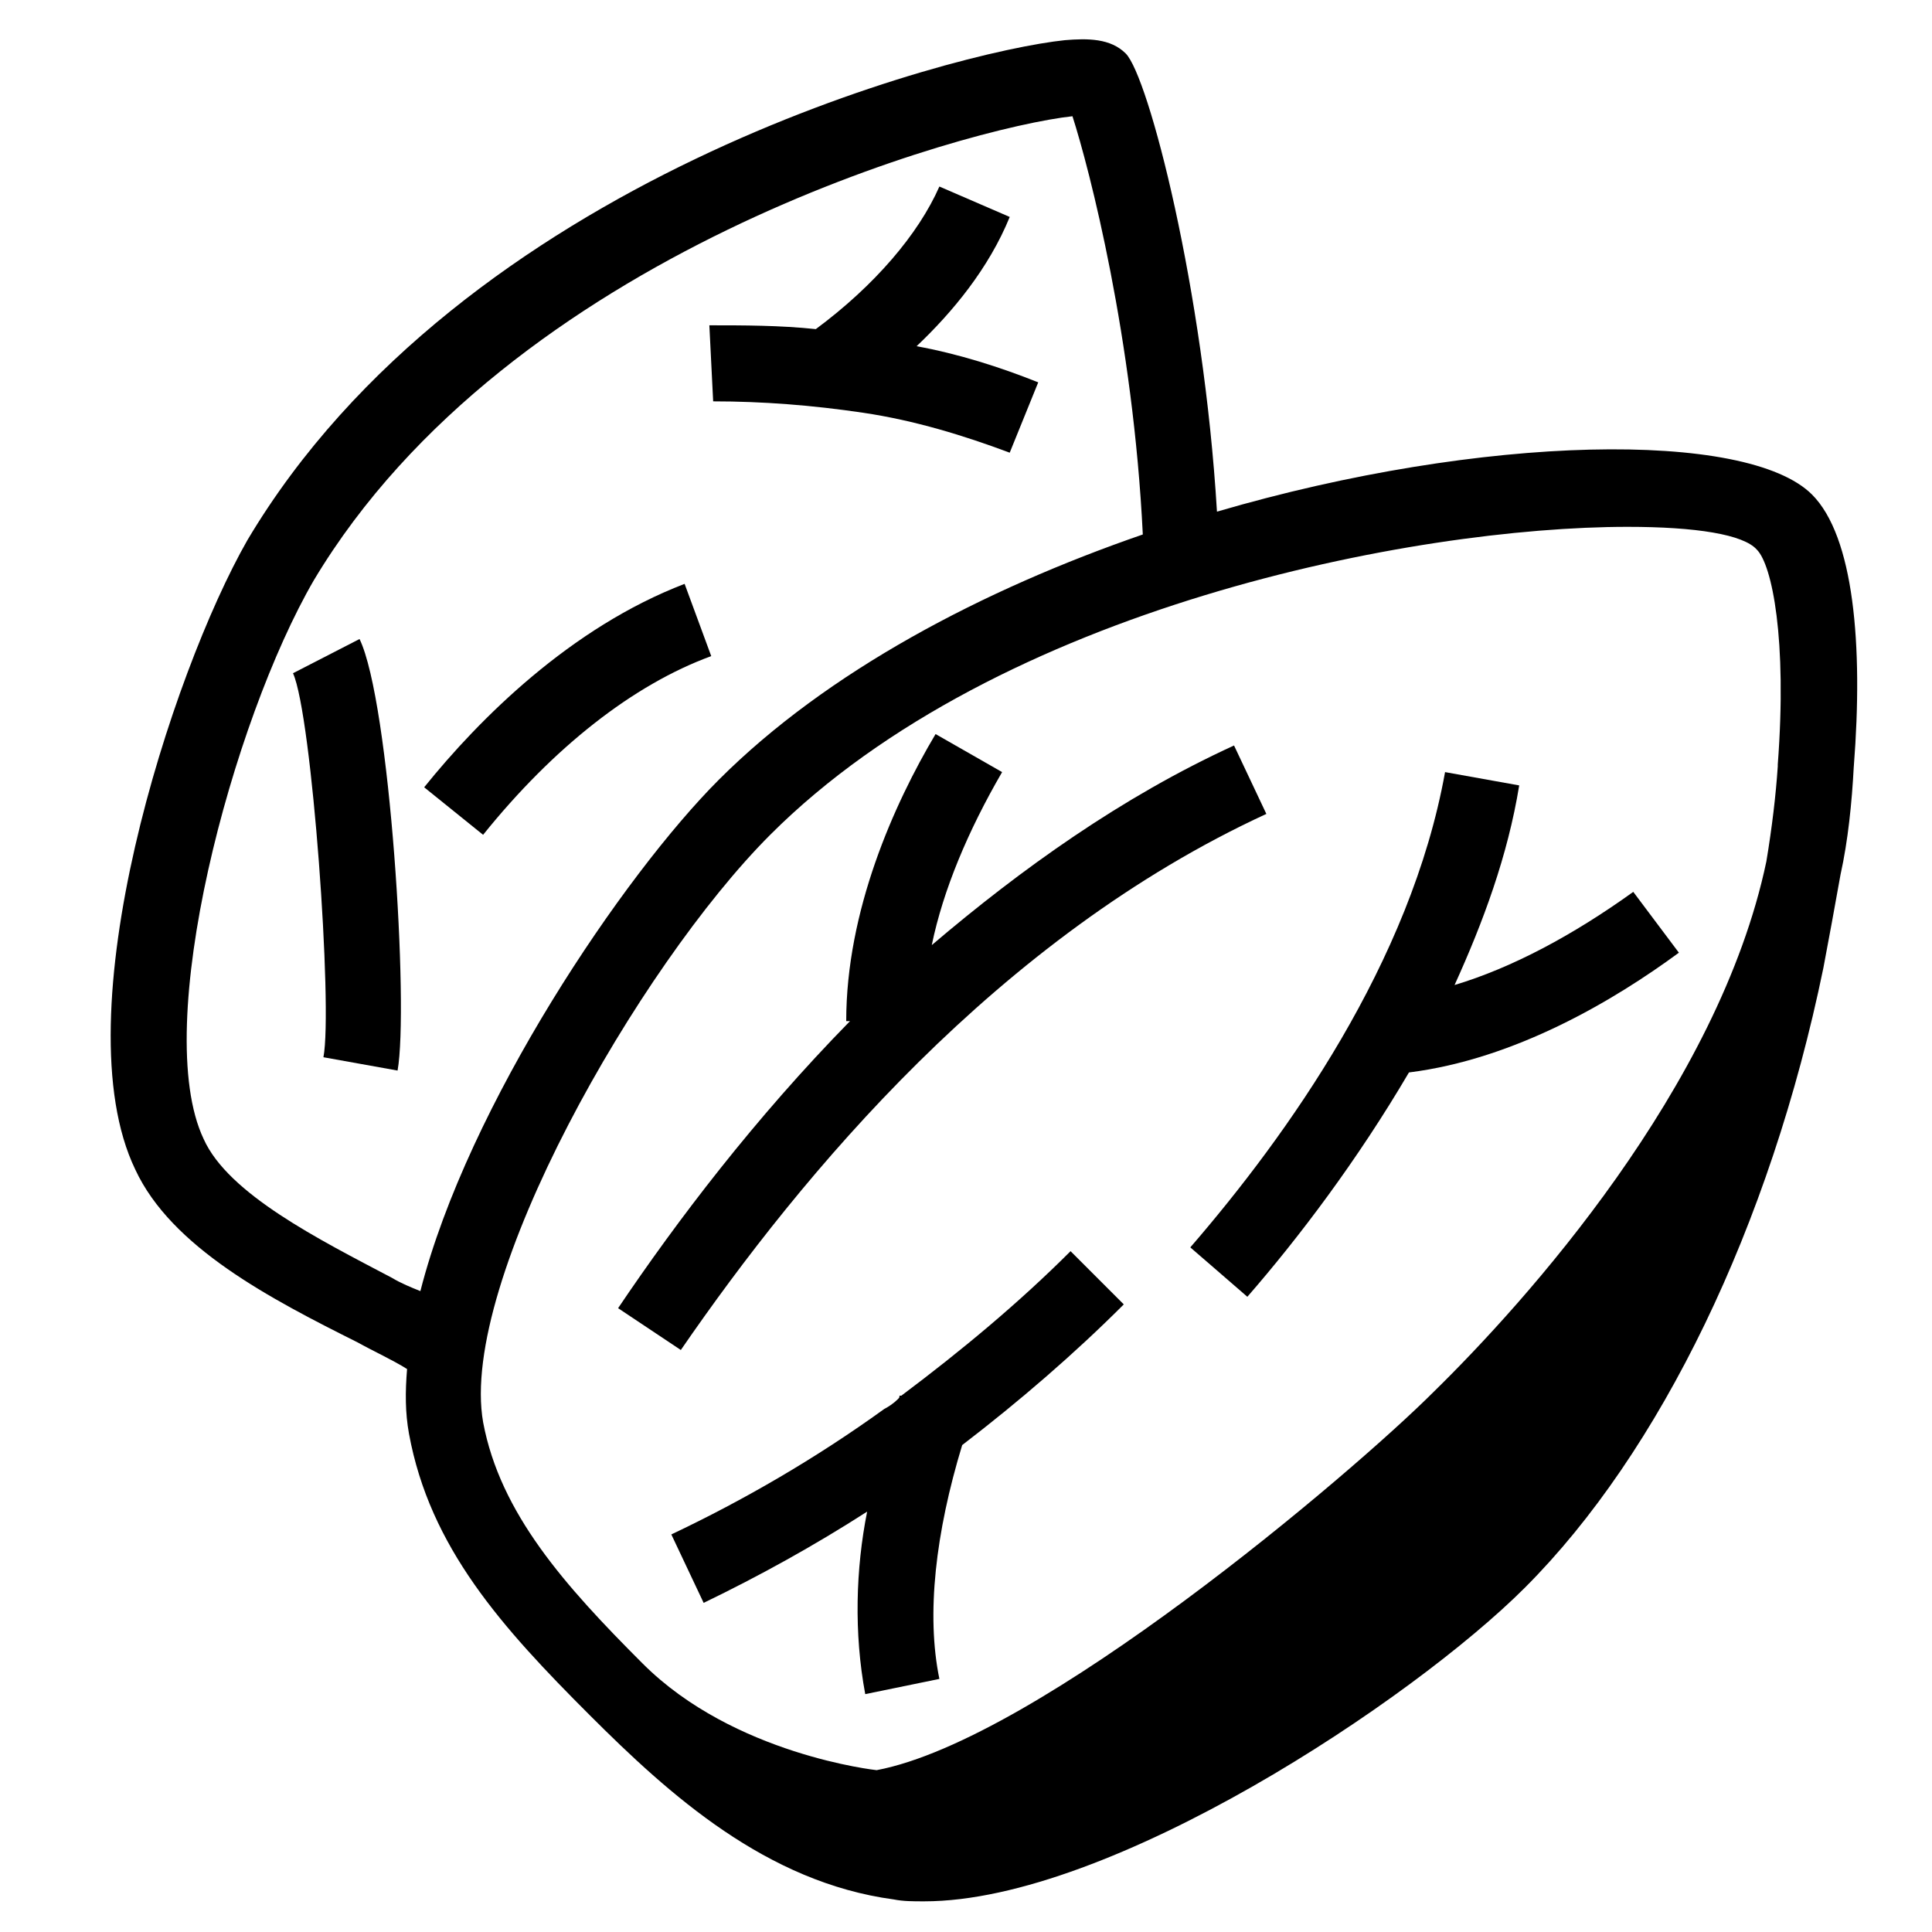 <?xml version="1.0" encoding="UTF-8"?>
<!-- Uploaded to: ICON Repo, www.iconrepo.com, Generator: ICON Repo Mixer Tools -->
<svg fill="#000000" width="800px" height="800px" version="1.1" viewBox="144 144 512 512" xmlns="http://www.w3.org/2000/svg">
 <g>
  <path d="m635.28 347.1c2.519-32.242 0-60.961-11.082-72.043-17.129-17.129-87.16-16.121-157.69 4.535-3.527-58.945-18.137-115.37-24.184-121.42-4.031-4.031-10.078-4.031-16.121-3.527-29.223 3.023-159.71 36.777-216.64 132.5-20.152 35.266-49.375 125.95-29.727 166.76 9.574 20.656 35.77 34.258 58.945 45.848 4.535 2.519 9.07 4.535 13.098 7.055-0.504 6.047-0.504 11.586 0.504 17.129 5.543 30.23 24.688 51.387 47.863 74.562 21.16 21.16 46.855 44.336 80.609 48.871 2.519 0.504 5.039 0.504 8.062 0.504 49.375 0 129.48-53.402 159.2-83.129 35.77-35.77 64.992-95.723 79.098-164.24 1.512-8.062 3.023-16.121 4.535-24.688 2.012-9.07 3.019-19.145 3.523-28.719zm-387.43 135.53c-19.145-10.078-43.328-22.168-49.879-36.777-14.105-29.727 7.559-110.84 29.223-148.12 51.891-86.656 173.31-119.91 201.02-122.93 4.535 14.105 16.121 58.945 18.641 110.84-42.32 14.609-83.633 36.273-112.35 64.992-25.191 25.191-66.504 86.152-79.098 135.52-2.519-1.012-5.039-2.019-7.559-3.527zm66.504 102.27c-20.656-20.656-37.785-39.801-42.32-63.984-6.551-37.281 41.312-120.91 76.074-155.68 60.457-60.457 170.79-81.617 227.22-81.617 18.137 0 30.73 2.016 34.258 6.047 4.031 4.031 8.062 23.68 5.543 56.93v0.504c-0.504 7.559-1.512 16.121-3.023 25.191-12.594 59.953-63.984 116.88-88.168 140.56-21.664 21.664-104.79 92.195-147.62 100.26 0.004-0.004-37.781-4.035-61.965-28.215z"/>
  <path d="m474.56 487.66c13.602-15.617 29.223-36.273 42.824-59.449 28.215-3.527 54.41-19.145 71.539-31.738l-12.09-16.121c-16.121 11.586-32.242 20.152-47.359 24.688 7.559-16.625 14.105-34.258 17.129-52.898l-19.648-3.527c-9.07 50.383-41.816 96.227-67.512 125.95z"/>
  <path d="m479.6 359.7-8.566-18.137c-29.727 13.602-56.426 32.746-80.105 52.898 3.023-14.609 9.574-30.23 18.641-45.848l-17.633-10.078c-11.082 18.641-23.68 46.855-23.68 76.074h1.008c-25.191 25.695-45.848 52.898-61.465 76.074l16.625 11.082c32.246-46.848 84.137-109.32 155.18-142.07z"/>
  <path d="m398.99 526.96c15.113-11.586 29.727-24.184 42.824-37.281l-14.105-14.105c-13.602 13.602-28.719 26.199-44.84 38.289h-0.504c0 0.504 0 0.504-0.504 1.008-1.008 1.008-2.519 2.016-3.527 2.519-18.137 13.098-37.281 24.184-56.426 33.25l8.566 18.137c14.609-7.055 29.223-15.113 43.328-24.184-3.023 15.113-3.527 32.242-0.504 48.367l19.648-4.031c-3.531-17.129-1.012-38.793 6.043-61.969z"/>
  <path d="m372.79 253.39c13.602 2.016 26.703 6.047 38.793 10.578l7.559-18.641c-10.078-4.031-21.16-7.559-32.242-9.574 9.574-9.07 19.145-20.656 24.688-34.258l-18.641-8.062c-5.543 12.594-17.129 26.199-32.746 37.785-9.574-1.008-19.145-1.008-28.215-1.008l1.008 20.152c13.094 0.004 26.195 1.012 39.797 3.027z"/>
  <path d="m221.65 322.41c5.039 11.082 10.578 88.672 8.062 101.77l19.648 3.527c3.023-16.625-2.016-97.738-10.078-114.36z"/>
  <path d="m256.41 352.64 15.617 12.594c18.641-23.176 39.801-39.801 60.457-47.359l-7.055-19.145c-30.227 11.59-54.41 35.773-69.02 53.91z"/>
 </g>
</svg>